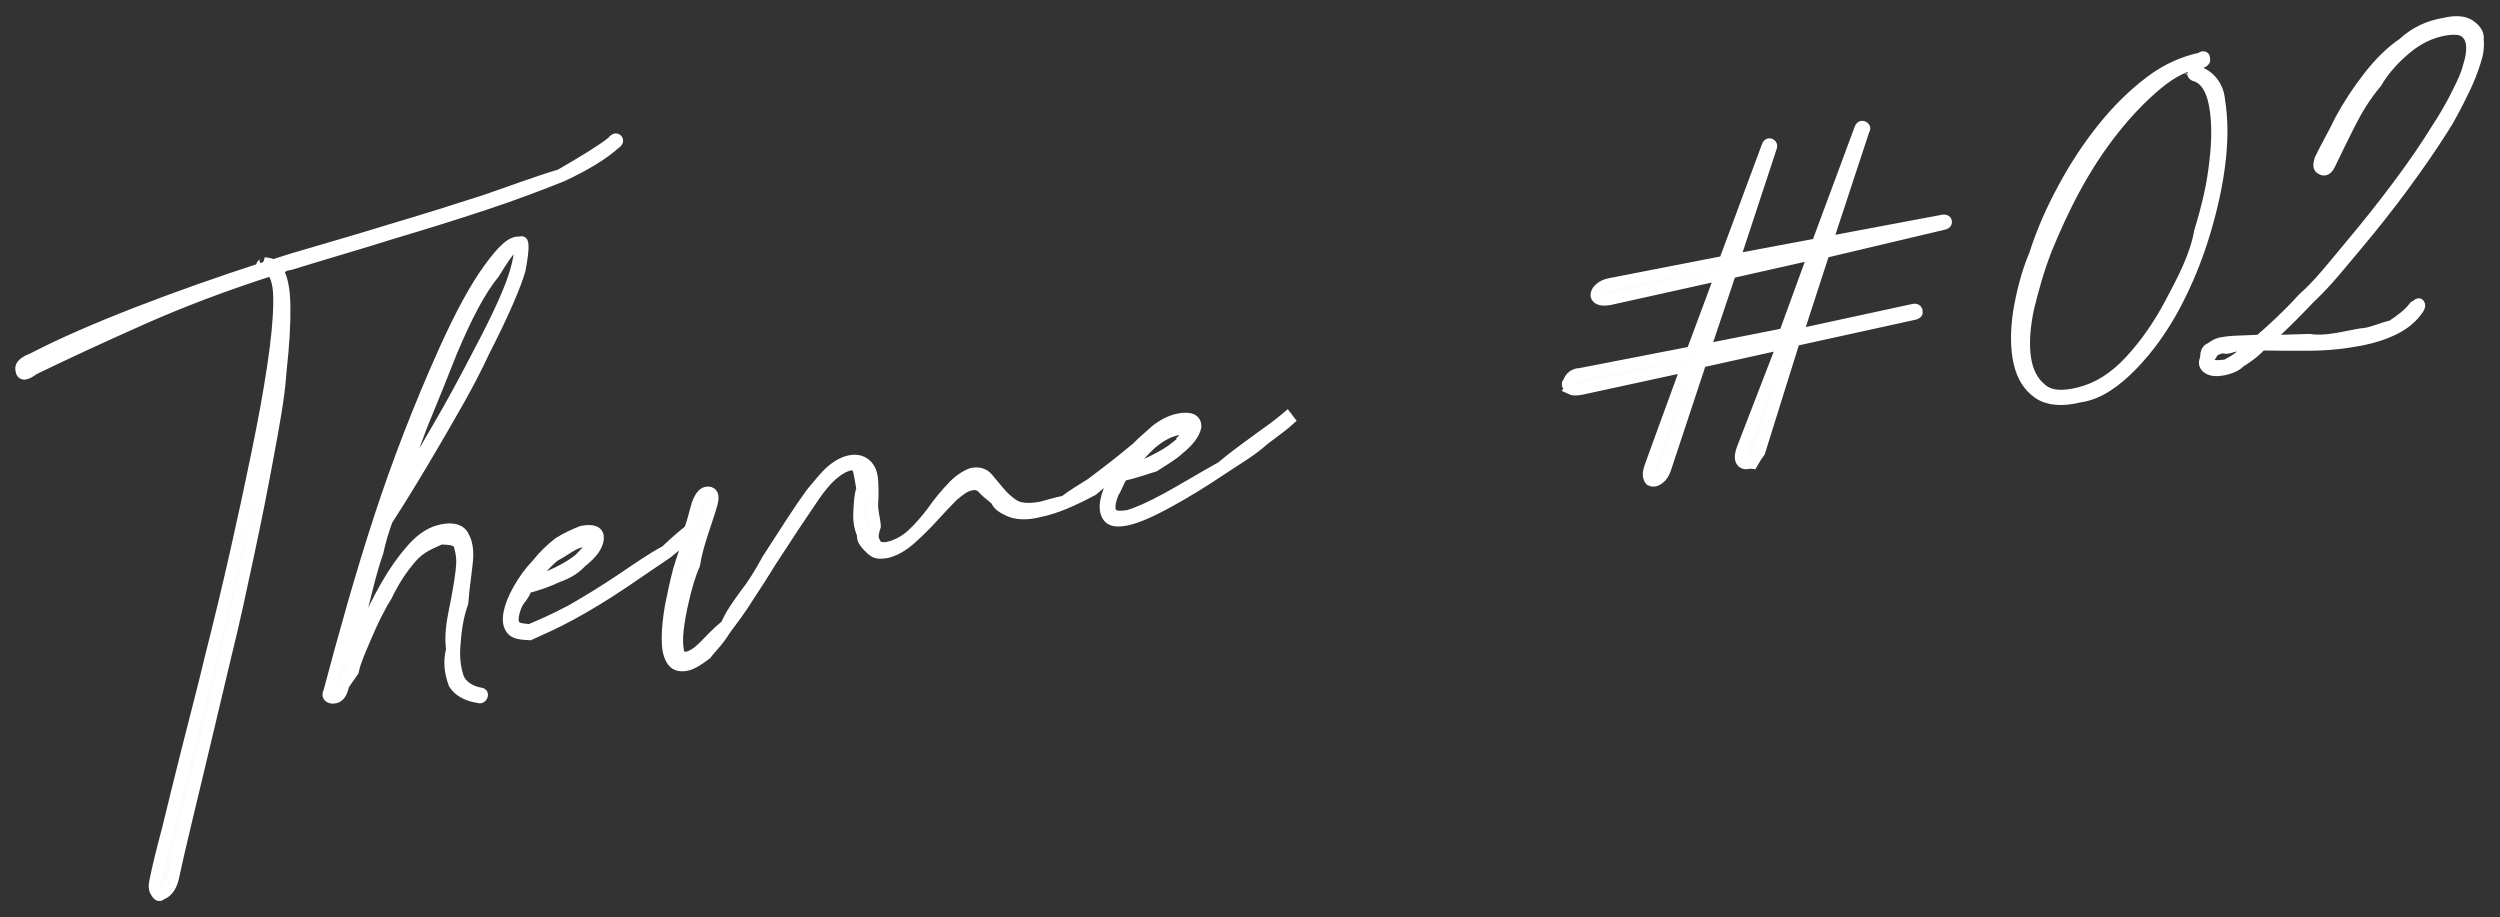 <svg 
 xmlns="http://www.w3.org/2000/svg"
 xmlns:xlink="http://www.w3.org/1999/xlink"
 width="657px" height="241px">
<rect width="100%" height="100%" fill="#333333" stroke="none"/>
<path fill-rule="evenodd"  stroke-width="3px" stroke="rgb(255, 255, 255)" fill="rgb(252, 252, 252)"
 d="M650.412,16.338 C649.692,18.646 648.797,20.916 647.726,23.153 C646.653,25.390 645.592,27.491 644.536,29.451 C643.481,31.415 642.634,32.862 641.996,33.796 C638.959,38.575 635.497,43.602 631.606,48.878 C627.715,54.157 623.661,59.296 619.447,64.293 C615.231,69.293 611.60,73.980 606.931,78.350 C602.800,82.721 598.994,86.458 595.507,89.557 C598.618,89.512 602.399,89.411 606.847,89.254 C611.294,89.94 615.680,88.609 620.4,87.795 C623.124,87.71 625.971,86.164 628.547,85.68 C631.120,83.973 633.112,82.479 634.521,80.586 C635.76,79.938 635.478,79.725 635.724,79.952 C635.970,80.176 635.878,80.601 635.455,81.224 C633.964,83.403 631.886,85.152 629.217,86.468 C626.546,87.785 623.573,88.752 620.300,89.368 C615.712,90.231 611.46,90.667 606.301,90.680 C601.552,90.689 597.547,90.664 594.279,90.602 C592.59,92.511 590.172,94.20 588.618,95.127 C587.65,96.233 585.631,96.910 584.320,97.157 C582.486,97.502 581.140,97.380 580.283,96.797 C579.429,96.211 579.17,95.474 579.53,94.587 C579.89,93.696 579.500,92.804 580.280,91.913 C581.63,91.19 582.239,90.426 583.811,90.130 C585.122,89.883 586.621,89.734 588.307,89.690 C589.993,89.643 591.845,89.565 593.861,89.459 C597.240,86.515 601.28,82.851 605.224,78.468 C609.417,74.86 613.649,69.353 617.918,64.275 C622.184,59.199 626.324,53.977 630.334,48.609 C634.342,43.243 637.853,38.106 640.865,33.195 C641.396,32.418 642.175,31.152 643.203,29.397 C644.228,27.646 645.231,25.759 646.209,23.743 C647.185,21.728 648.19,19.673 648.711,17.574 C649.401,15.479 649.698,13.624 649.598,12.14 C649.499,10.405 648.896,9.196 647.796,8.385 C646.693,7.575 644.831,7.417 642.212,7.910 C638.674,8.575 635.380,10.181 632.331,12.720 C629.280,15.263 626.521,18.259 624.50,21.707 C621.577,25.158 619.380,28.793 617.454,32.615 C615.528,36.437 613.786,39.989 612.233,43.264 C611.645,44.463 610.908,44.872 610.23,44.494 C609.138,44.120 609.42,43.254 609.739,41.902 C611.291,38.627 613.131,35.57 615.254,31.197 C617.377,27.338 619.804,23.660 622.538,20.160 C625.270,16.663 628.259,13.623 631.507,11.44 C634.752,8.468 638.273,6.819 642.75,6.104 C645.220,5.512 647.487,5.664 648.876,6.554 C650.265,7.447 651.46,8.724 651.225,10.385 C651.402,12.50 651.130,14.35 650.412,16.338 ZM587.921,90.882 C586.508,90.945 585.212,91.87 584.33,91.309 C582.986,91.506 582.144,91.900 581.509,92.496 C580.877,93.89 580.515,93.701 580.429,94.328 C580.344,94.954 580.574,95.451 581.118,95.826 C581.665,96.197 582.657,96.249 584.98,95.978 C585.409,95.731 586.689,95.150 587.942,94.236 C589.194,93.320 590.705,92.155 592.473,90.738 C590.851,90.770 589.334,90.820 587.921,90.882 ZM579.437,60.935 C577.396,67.765 574.775,74.195 571.569,80.223 C568.359,86.252 564.628,91.466 560.368,95.864 C556.108,100.260 551.512,103.58 546.583,104.259 C541.915,105.408 538.297,105.106 535.728,103.351 C533.159,101.596 531.461,98.894 530.642,95.252 C529.822,91.606 529.777,87.242 530.516,82.149 C531.253,77.59 532.653,71.708 534.720,66.95 C536.783,60.485 539.350,54.844 542.424,49.178 C545.494,43.512 548.928,38.322 552.721,33.605 C556.515,28.890 560.606,24.864 564.999,21.525 C569.389,18.190 573.866,16.25 578.429,15.29 C578.798,14.826 579.49,14.913 579.191,15.293 C579.329,15.674 579.72,15.926 578.417,16.49 C574.511,16.921 570.624,18.975 566.756,22.212 C562.889,25.452 559.144,29.343 555.522,33.891 C551.901,38.440 548.575,43.476 545.544,48.998 C542.514,54.522 539.919,60.28 537.766,65.521 C535.611,71.15 534.20,76.268 532.998,81.275 C531.972,86.286 531.726,90.571 532.263,94.133 C532.797,97.696 534.184,100.385 536.427,102.202 C538.668,104.19 541.991,104.376 546.398,103.276 C551.195,102.100 555.628,99.332 559.692,94.974 C563.755,90.613 567.337,85.497 570.438,79.622 C573.536,73.747 576.94,67.501 578.104,60.881 C580.115,54.263 581.459,48.74 582.139,42.314 C582.818,36.558 582.771,31.612 581.994,27.485 C581.217,23.357 579.591,20.849 577.118,19.957 C576.411,19.820 576.193,19.555 576.460,19.165 C576.724,18.778 577.80,18.676 577.522,18.863 C580.257,19.706 582.92,22.245 583.26,26.477 C583.956,30.712 584.101,35.808 583.460,41.760 C582.816,47.716 581.475,54.109 579.437,60.935 ZM510.776,58.899 L479.353,66.34 L472.328,87.97 L502.989,81.326 C503.383,81.252 503.641,81.375 503.770,81.688 C503.896,82.4 503.645,82.290 503.15,82.542 L471.555,89.481 L462.4,118.752 C461.652,119.766 461.152,120.541 460.507,121.69 C459.859,121.598 459.260,121.844 458.714,121.814 C458.164,121.780 457.768,121.483 457.528,120.918 C457.285,120.353 457.379,119.419 457.815,118.116 L468.54,90.343 L446.975,95.124 L437.632,123.339 C437.279,124.353 436.780,125.128 436.135,125.656 C435.487,126.185 434.922,126.425 434.440,126.382 C433.955,126.337 433.592,126.33 433.352,125.467 C433.109,124.903 433.204,123.969 433.639,122.666 L443.278,96.24 L415.553,102.259 C414.241,102.506 413.286,102.482 412.690,102.187 C412.91,101.893 411.842,101.466 411.940,100.904 C412.38,100.345 412.369,99.774 412.940,99.189 C413.508,98.609 414.315,98.218 415.365,98.21 L444.651,92.509 L452.21,72.195 L423.117,78.653 C421.806,78.900 420.850,78.876 420.254,78.581 C419.655,78.287 419.406,77.860 419.504,77.298 C419.602,76.739 419.973,76.192 420.621,75.663 C421.266,75.134 422.113,74.771 423.163,74.574 L453.198,68.718 L464.407,38.524 C464.570,37.952 464.834,37.731 465.199,37.866 C465.562,38.1 465.651,38.290 465.464,38.732 L455.754,68.237 L477.571,64.131 L488.779,33.937 C488.942,33.366 489.206,33.144 489.571,33.279 C489.934,33.414 490.23,33.703 489.836,34.145 L480.126,63.650 L510.591,57.916 C511.113,57.818 511.408,57.934 511.469,58.260 C511.531,58.588 511.298,58.801 510.776,58.899 ZM454.773,71.677 L447.993,91.880 L468.986,87.726 L476.639,66.748 L454.773,71.677 ZM320.480,123.713 C316.146,126.634 311.734,129.328 307.248,131.800 C302.762,134.273 299.25,135.857 296.34,136.556 C293.700,137.129 292.133,136.915 291.334,135.915 C290.535,134.914 290.304,133.498 290.637,131.670 C290.974,129.845 291.802,127.756 293.121,125.403 C293.791,124.211 294.530,123.50 295.333,121.920 C292.718,123.991 289.958,126.45 287.13,128.79 C282.150,131.436 277.488,133.534 273.35,134.372 C269.498,135.38 266.875,134.991 265.172,134.224 C263.467,133.461 262.106,132.531 261.85,131.432 C260.65,130.336 259.162,129.320 258.374,128.381 C257.588,127.444 256.472,127.111 255.32,127.382 C253.588,127.653 252.41,128.625 250.390,130.290 C248.736,131.960 246.983,133.816 245.129,135.859 C243.276,137.906 241.329,139.831 239.297,141.638 C237.262,143.445 235.208,144.614 233.138,145.137 C230.779,145.581 229.96,145.287 228.88,144.256 C227.80,143.225 226.409,141.825 226.76,140.56 C225.743,138.287 225.641,136.306 225.771,134.110 C225.899,131.917 225.996,129.895 226.56,128.52 C226.116,126.209 225.968,124.711 225.617,123.556 C225.263,122.402 224.498,121.935 223.318,122.157 C220.327,122.857 217.184,125.620 213.888,130.444 C210.590,135.272 206.837,140.929 202.634,147.419 C200.661,150.639 198.645,153.798 196.583,156.901 C194.521,160.2 192.514,162.857 190.563,165.462 C188.611,168.68 186.776,170.210 185.57,171.892 C183.338,173.570 181.760,174.547 180.317,174.819 C178.483,175.164 177.202,174.658 176.470,173.304 C175.741,171.947 175.384,170.49 175.397,167.604 C175.414,165.159 175.701,162.358 176.258,159.200 C176.818,156.42 177.540,152.853 178.426,149.634 C179.255,146.628 180.62,143.692 180.854,140.810 C179.680,141.767 177.841,143.170 175.321,145.29 C171.864,147.581 167.971,150.314 163.636,153.232 C159.302,156.152 154.889,158.846 150.404,161.319 C145.918,163.791 142.181,165.375 139.190,166.75 C136.856,166.648 135.289,166.434 134.490,165.433 C133.691,164.432 133.460,163.16 133.793,161.189 C134.130,159.363 134.958,157.274 136.277,154.921 C137.599,152.570 139.179,150.340 141.21,148.228 C142.862,146.120 144.817,144.257 146.890,142.646 C148.959,141.36 150.979,140.45 152.944,139.675 C155.957,139.108 157.367,139.759 157.178,141.626 C156.986,143.494 155.532,145.497 152.815,147.637 C151.176,149.33 149.82,150.342 146.533,151.566 C143.985,152.793 141.148,153.769 138.27,154.490 C137.95,156.23 136.328,157.525 135.720,158.994 C135.117,160.466 134.807,161.710 134.795,162.730 C134.784,163.750 135.123,164.468 135.810,164.879 C136.498,165.290 137.629,165.351 139.201,165.55 C141.928,164.405 145.536,162.845 150.22,160.373 C154.508,157.901 158.920,155.207 163.255,152.286 C167.590,149.368 171.483,146.635 174.939,144.83 C178.310,141.596 180.417,139.997 181.278,139.272 C182.23,136.592 182.699,134.276 183.310,132.332 C184.12,130.302 184.945,129.312 186.109,129.363 C187.271,129.418 187.609,130.302 187.118,132.23 C186.546,134.32 185.786,136.480 184.838,139.371 C183.888,142.265 182.960,145.254 182.49,148.342 C181.140,151.432 180.328,154.501 179.611,157.552 C178.897,160.602 178.417,163.271 178.166,165.557 C177.919,167.842 177.957,169.666 178.281,171.30 C178.607,172.393 179.357,172.964 180.536,172.743 C181.848,172.496 183.303,171.576 184.902,169.988 C186.504,168.395 188.229,166.410 190.89,164.25 C191.945,161.641 193.851,158.974 195.809,156.29 C197.763,153.83 199.740,150.68 201.737,146.977 C203.838,143.732 205.860,140.604 207.806,137.592 C209.748,134.581 211.583,131.896 213.310,129.535 C215.35,127.176 216.745,125.261 218.436,123.788 C220.125,122.319 221.822,121.421 223.527,121.100 C225.492,120.730 226.905,121.43 227.772,122.31 C228.636,123.23 229.137,124.420 229.274,126.226 C229.410,128.32 229.412,130.35 229.284,132.227 C229.153,134.424 229.90,136.436 229.98,138.266 C229.102,140.97 229.379,141.571 229.930,142.688 C230.477,143.806 231.605,144.205 233.309,143.884 C235.143,143.539 237.65,142.398 239.75,140.458 C241.83,138.522 243.56,136.386 244.993,134.54 C246.926,131.724 248.801,129.607 250.615,127.704 C252.427,125.805 254.53,124.717 255.497,124.445 C257.198,124.125 258.528,124.520 259.484,125.628 C260.438,126.739 261.446,127.939 262.503,129.232 C263.561,130.527 264.827,131.678 266.308,132.688 C267.786,133.700 270.31,133.920 273.47,133.353 C275.141,132.958 277.374,132.201 279.741,131.75 C282.106,129.953 284.430,128.600 286.711,127.16 C288.989,125.436 291.251,123.754 293.495,121.974 C295.435,120.437 297.212,118.988 298.878,117.601 C300.421,115.946 302.36,114.448 303.734,113.128 C305.803,111.518 307.823,110.527 309.789,110.157 C312.801,109.590 314.212,110.240 314.23,112.107 C313.830,113.975 312.376,115.979 309.659,118.118 C308.20,119.514 305.926,120.824 303.377,122.48 C300.829,123.275 297.992,124.251 294.871,124.972 C293.939,126.505 293.172,128.7 292.565,129.476 C291.961,130.947 291.651,132.192 291.640,133.211 C291.628,134.231 291.967,134.950 292.655,135.361 C293.343,135.772 294.473,135.833 296.46,135.537 C298.773,134.887 302.381,133.327 306.866,130.854 C311.352,128.382 315.764,125.688 320.99,122.768 C324.434,119.850 328.327,117.117 331.783,114.565 C335.237,112.17 337.374,110.393 338.193,109.695 L338.734,110.408 C337.808,111.262 335.619,112.962 332.165,115.511 C328.709,118.63 324.816,120.796 320.480,123.713 ZM146.624,150.430 C148.860,149.332 150.742,148.163 152.274,146.924 C152.722,146.433 153.232,145.898 153.802,145.314 C154.370,144.733 154.775,144.183 155.17,143.661 C155.257,143.142 155.250,142.736 154.992,142.444 C154.734,142.156 154.15,142.119 152.836,142.341 C150.477,142.785 148.70,144.52 145.614,146.143 C143.158,148.233 141.16,150.538 139.181,153.52 C141.908,152.405 144.390,151.531 146.624,150.430 ZM303.469,120.911 C305.704,119.813 307.586,118.645 309.118,117.406 C309.566,116.915 310.76,116.380 310.646,115.796 C311.214,115.215 311.620,114.665 311.862,114.142 C312.101,113.623 312.95,113.218 311.836,112.926 C311.578,112.637 310.859,112.601 309.680,112.823 C307.321,113.267 304.914,114.534 302.458,116.624 C300.3,118.715 297.861,121.19 296.25,123.533 C298.753,122.886 301.234,122.12 303.469,120.911 ZM147.734,46.23 C141.716,48.650 134.905,51.220 127.307,53.734 C119.708,56.252 111.539,58.807 102.802,61.399 C94.63,63.994 85.274,66.666 76.430,69.415 C75.773,69.538 75.125,69.695 74.483,69.883 C73.838,70.74 73.203,70.296 72.573,70.548 C73.990,72.316 74.739,75.568 74.815,80.301 C74.893,85.37 74.553,90.800 73.795,97.588 C73.38,104.380 71.907,111.884 70.401,120.104 C68.895,128.325 67.203,136.819 65.326,145.583 C63.446,154.350 61.493,163.62 59.459,171.719 C57.425,180.376 55.495,188.507 53.670,196.110 C51.844,203.710 50.209,210.530 48.770,216.570 C47.327,222.606 46.246,227.322 45.529,230.713 C45.226,231.991 44.769,232.993 44.162,233.718 C43.551,234.443 42.952,234.861 42.363,234.972 C41.773,235.83 41.284,234.835 40.900,234.230 C40.512,233.622 40.472,232.682 40.775,231.404 C41.412,228.298 42.490,223.755 44.10,217.771 C45.529,211.786 47.253,204.915 49.186,197.158 C51.116,189.398 53.211,181.67 55.472,172.164 C57.730,163.261 59.877,154.310 61.916,145.309 C63.953,136.311 65.836,127.578 67.568,119.111 C69.298,110.645 70.679,103.27 71.712,96.250 C72.742,89.477 73.276,83.847 73.316,79.362 C73.353,74.878 72.725,72.80 71.430,70.966 C59.147,74.906 47.715,79.229 37.137,83.933 C26.556,88.640 17.166,92.982 8.962,96.969 C6.856,98.45 5.713,98.89 5.528,97.106 C5.343,96.123 6.184,95.186 8.51,94.291 C16.123,90.330 25.406,86.312 35.901,82.232 C46.394,78.155 57.651,74.170 69.673,70.279 L69.280,70.353 C68.887,70.427 68.718,70.256 68.776,69.838 C68.831,69.420 69.58,69.174 69.451,69.100 C70.416,69.192 71.199,69.382 71.798,69.676 L76.404,68.199 C85.141,65.607 93.878,63.12 102.617,60.416 C111.354,57.824 119.489,55.276 127.24,52.770 C134.557,50.268 141.300,47.711 147.254,45.96 C153.205,42.485 157.755,39.797 160.898,37.33 C161.478,36.517 161.899,36.406 162.157,36.695 C162.415,36.986 162.241,37.324 161.636,37.709 C158.385,40.629 153.752,43.399 147.734,46.23 ZM99.695,136.265 C104.557,121.378 110.290,106.594 116.890,91.920 C121.101,82.580 124.988,75.473 128.547,70.596 C132.107,65.722 134.618,63.214 136.85,63.72 C137.551,62.933 137.721,65.276 136.594,70.99 C135.467,74.925 132.321,82.370 127.161,92.429 C123.309,100.73 119.100,107.820 114.541,115.664 C109.979,123.512 105.702,130.524 101.710,136.700 C100.818,139.176 99.924,141.990 99.25,145.142 C98.125,148.298 97.251,151.581 96.403,154.997 C95.551,158.414 94.706,161.829 93.854,165.245 C93.6,168.661 92.262,171.924 91.625,175.27 C92.885,172.347 94.336,169.56 95.974,165.152 C97.611,161.250 99.479,157.471 101.574,153.820 C103.667,150.170 105.947,146.962 108.411,144.190 C110.873,141.421 113.482,139.776 116.234,139.258 C119.247,138.691 121.155,139.283 121.960,141.29 C122.764,142.780 123.11,145.175 122.702,148.216 C122.391,151.260 121.844,154.655 121.57,158.396 C120.267,162.141 119.750,165.698 119.504,169.67 C119.254,172.437 119.536,175.370 120.345,177.864 C121.152,180.357 123.84,181.790 126.141,182.166 C126.687,182.197 126.869,182.436 126.682,182.878 C126.492,183.321 126.178,183.447 125.736,183.260 C122.523,182.777 120.396,181.380 119.351,179.68 C118.305,176.753 117.879,173.952 118.73,170.659 C118.268,167.367 118.738,163.920 119.485,160.320 C120.232,156.720 120.799,153.427 121.187,150.435 C121.572,147.446 121.435,145.97 120.776,143.389 C120.115,141.682 118.474,141.75 115.855,141.568 C113.103,142.86 110.527,143.725 108.130,146.481 C105.730,149.241 103.551,152.431 101.588,156.56 C99.625,159.682 97.843,163.375 96.245,167.136 C94.647,170.896 93.258,173.972 92.80,176.365 L90.314,179.954 L90.191,180.384 C89.750,182.366 88.891,183.376 87.607,183.414 C86.326,183.452 85.942,182.675 86.457,181.87 C90.421,166.95 94.831,151.156 99.695,136.265 ZM114.828,112.863 C118.761,106.17 122.522,99.137 126.104,92.221 C131.209,82.579 134.380,75.470 135.624,70.892 C136.865,66.318 136.863,64.146 135.619,64.381 C134.373,64.615 132.194,67.95 129.82,71.818 C125.968,76.544 122.529,83.329 118.770,92.177 C116.28,98.528 113.391,105.62 110.859,111.778 C108.323,118.497 105.748,125.357 103.132,132.362 C106.993,126.211 110.892,119.709 114.828,112.863 Z"/>
</svg>